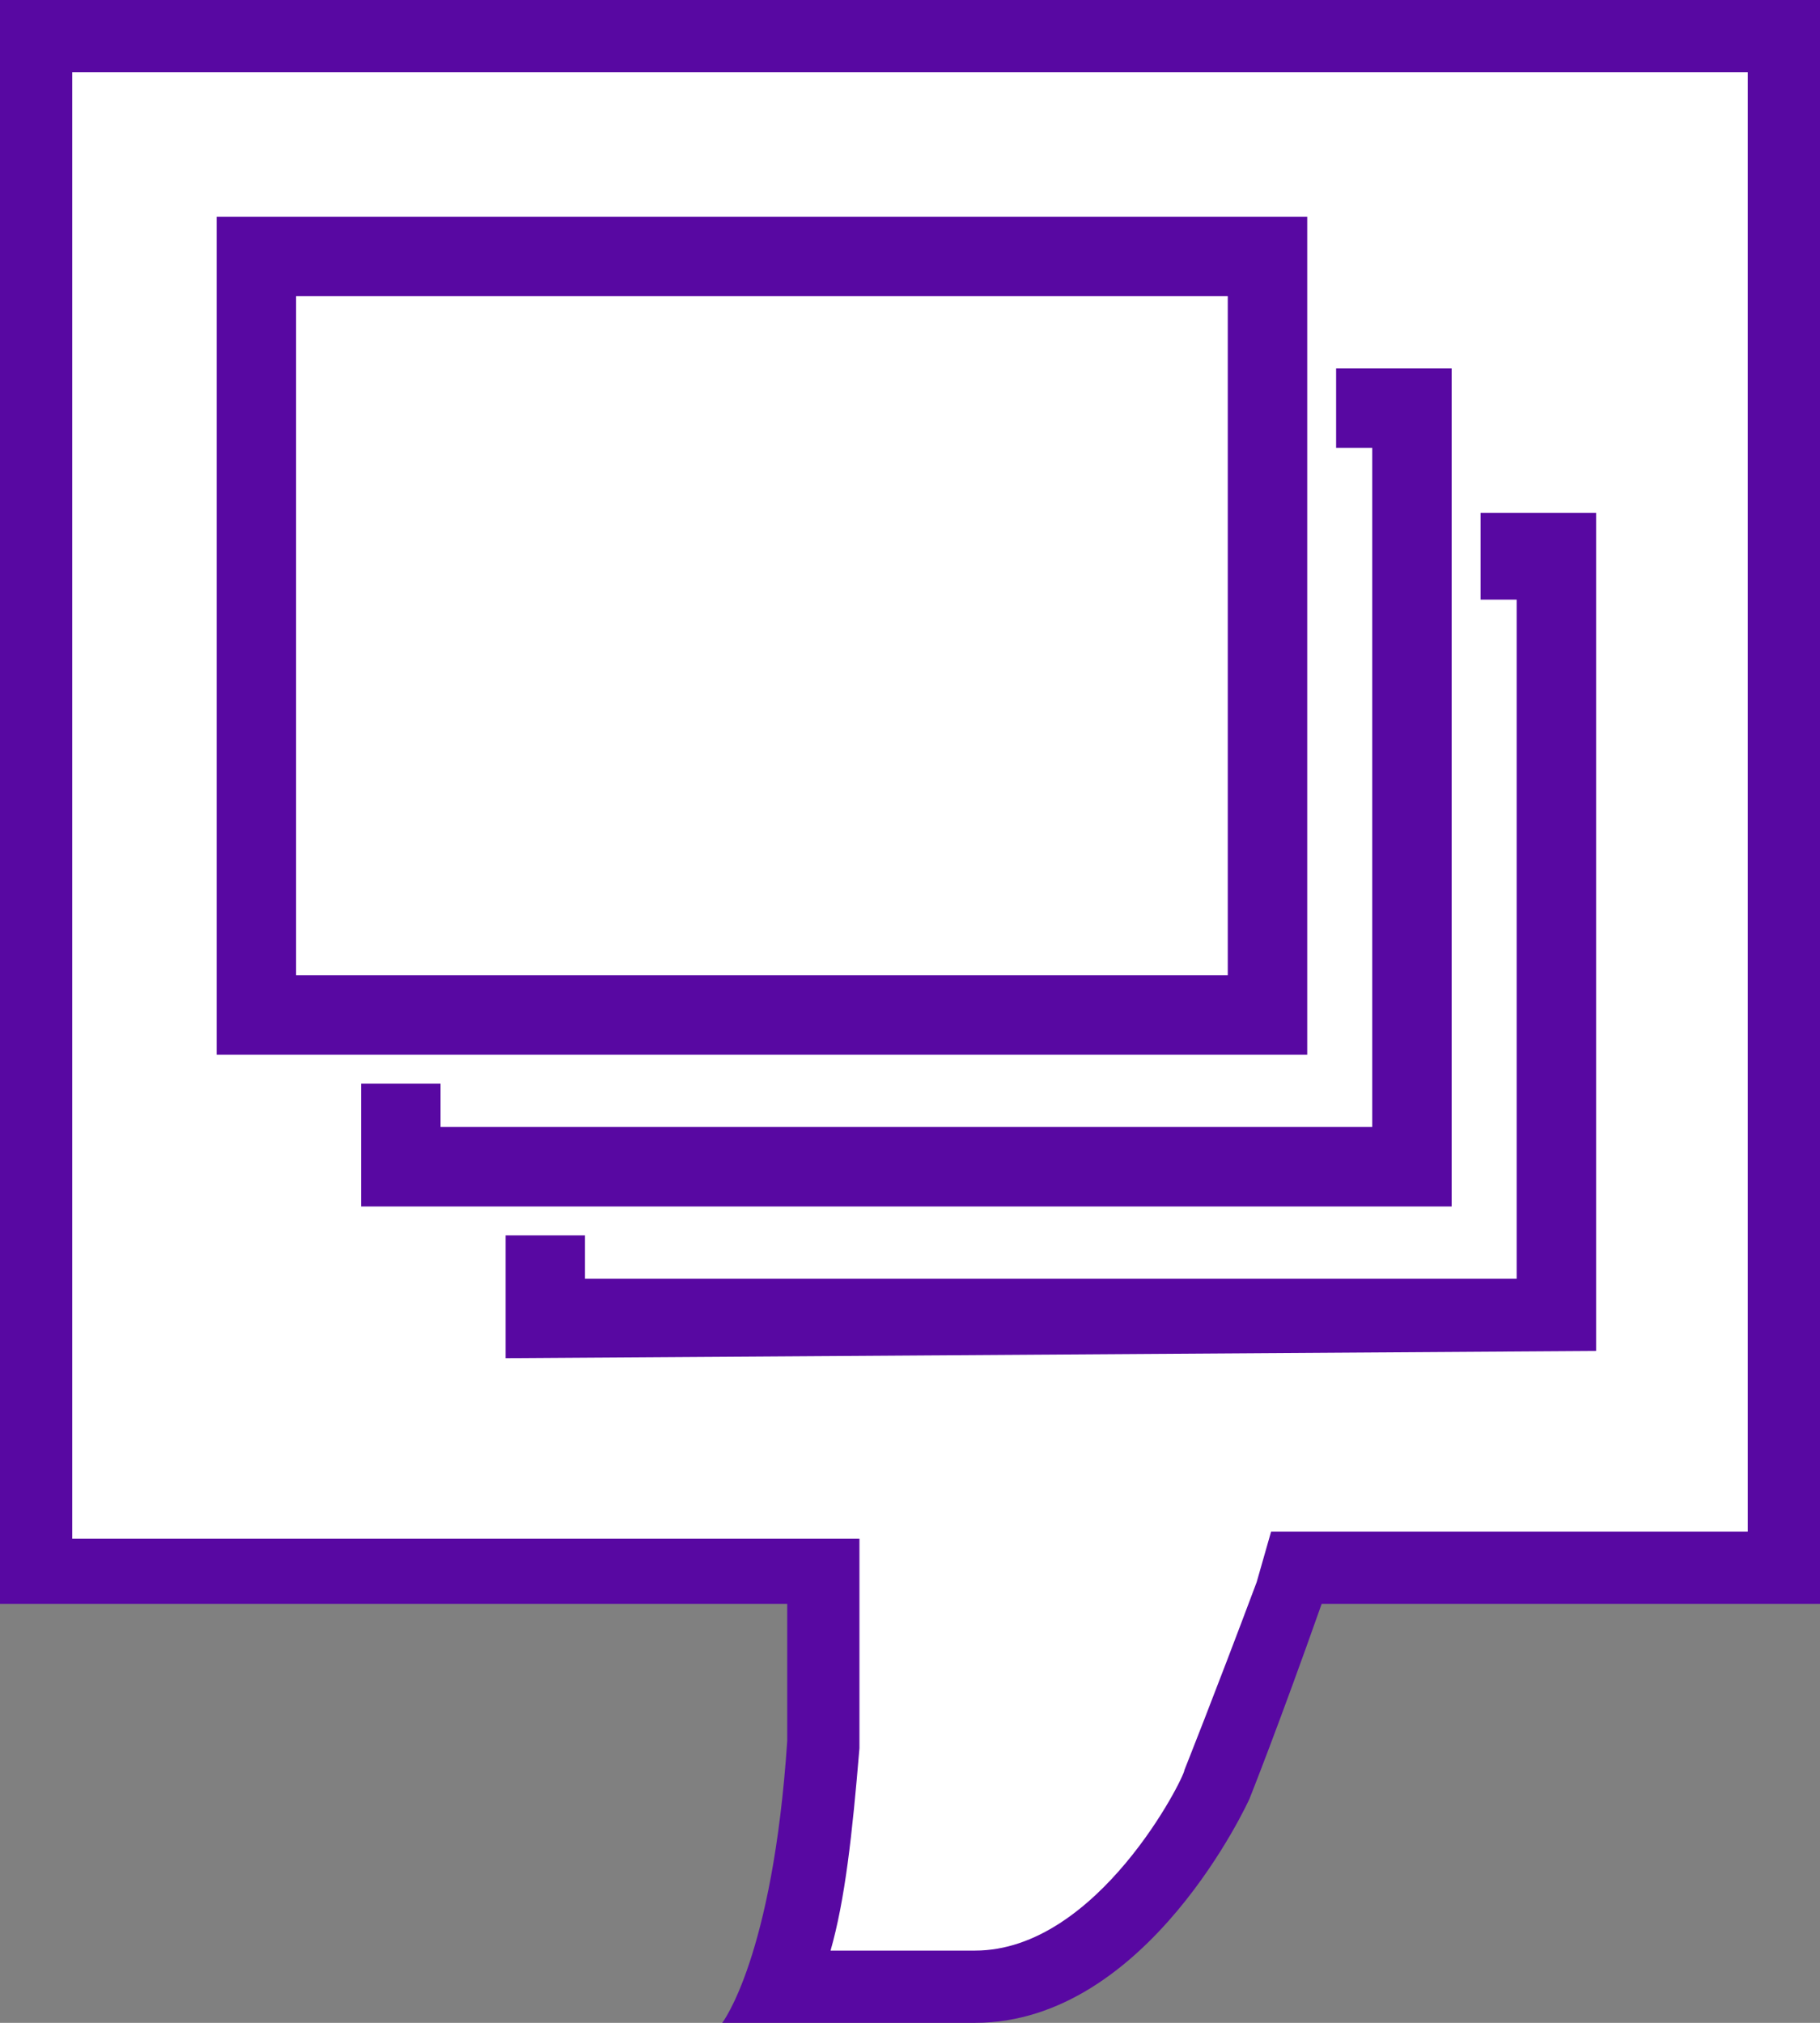<svg xmlns="http://www.w3.org/2000/svg" viewBox="0 0 25.2 28"><rect x="0" y="0" width="25.2" height="28" fill="#808080" stroke="none"/><path d="M10.8 27.5c.2-.6.5-1.7.6-3.4v-2.4H.5V.5h24.2v21.2h-6.8l-.1.3c-.6 1.7-1 2.7-1 2.7s-1.3 2.8-3.3 2.8h-2.7z" fill-rule="evenodd" clip-rule="evenodd" fill="#fff"/><path d="M24.2 1v20.2h-6.6l-.2.7c-.6 1.6-1 2.6-1 2.6 0 .1-1.2 2.5-2.9 2.5h-2c.2-.7.3-1.6.4-2.8v-2.9H1V1h23.2m1.1-1h-.1.1zm-.1 0H0v22.2h10.9v1.9c-.2 3-.9 3.9-.9 3.9h3.5c2.4 0 3.8-3.1 3.8-3.1s.4-1 1-2.7h6.9V0z" fill="#5808a2"/><path d="M7 18.8v-1.7h1.1v.6H21V8.3h-.5V7.1h1.6v11.6L7 18.8zM5 15h1.1v.6H19V6.2h-.5V5.1h1.6v11.6H5V15zM3 3h15.1v11.6H3V3zm1.1 10.5H17V4.1H4.1v9.4z" fill-rule="evenodd" clip-rule="evenodd" fill="#5808a2"/></svg>